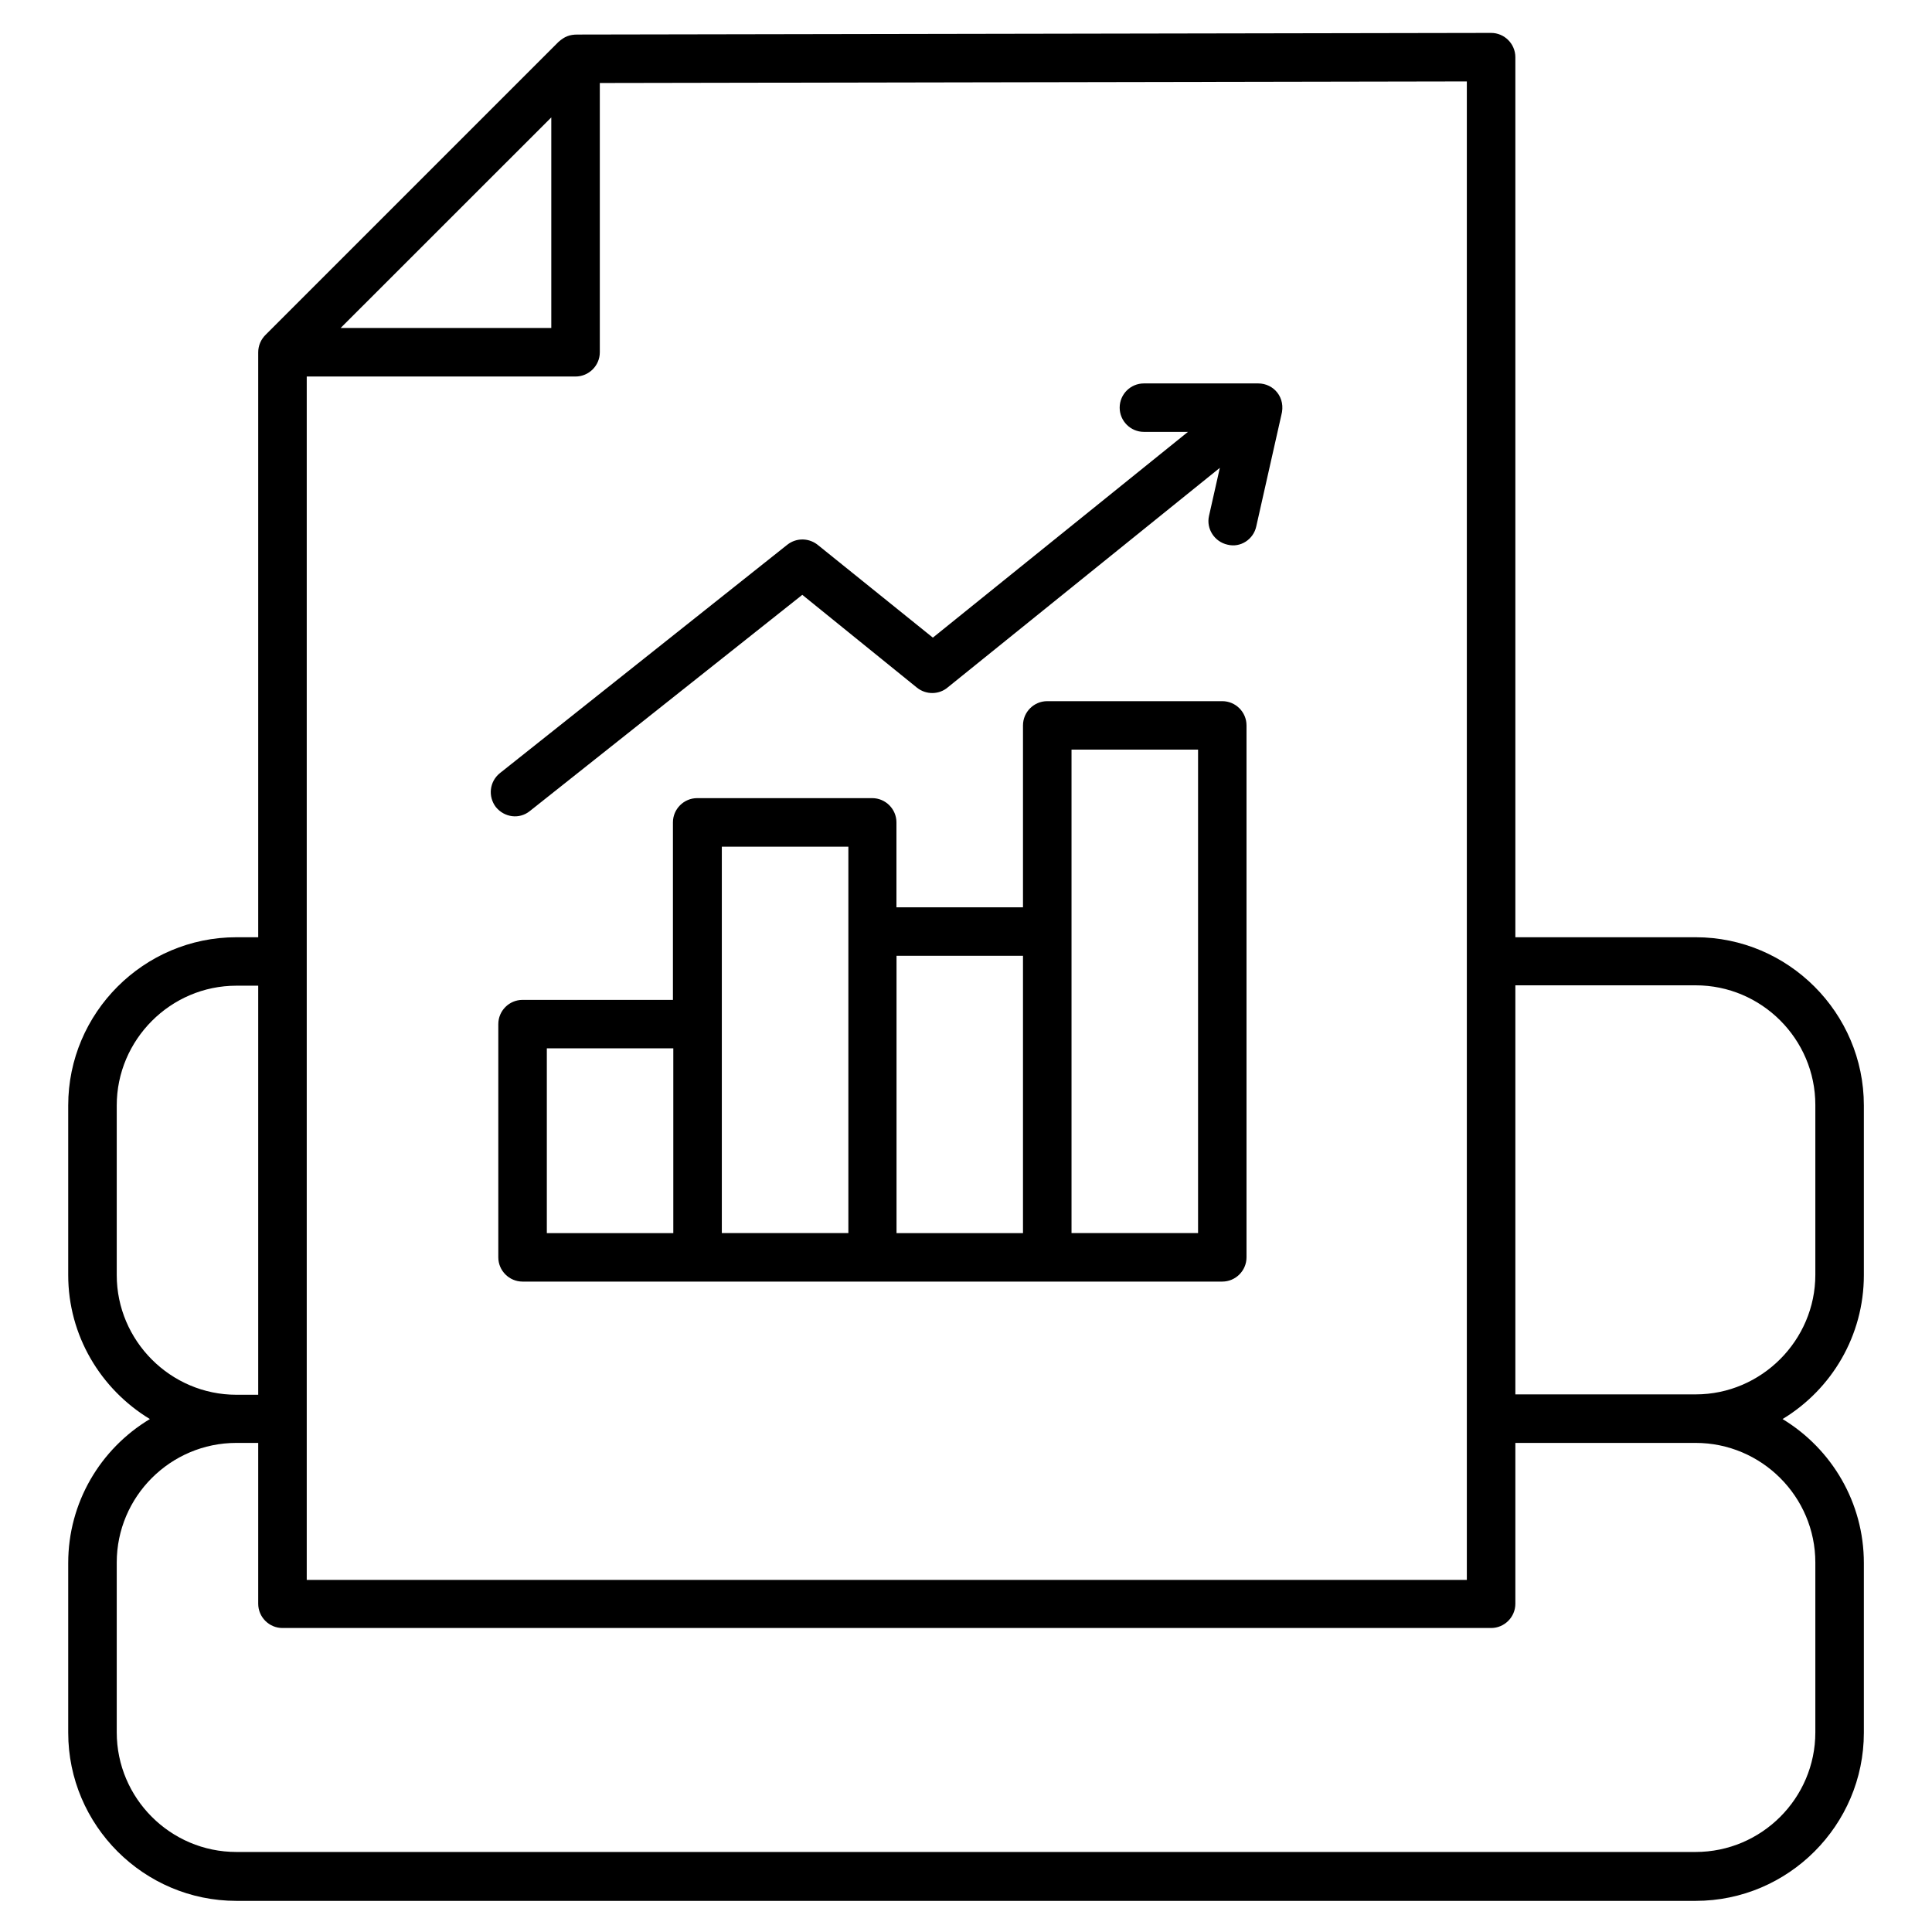 <svg width="38" height="38" viewBox="0 0 26 26" fill="none" xmlns="http://www.w3.org/2000/svg">
                                            <path d="M3.475 19.418H3.181C2.294 19.418 1.571 20.141 1.571 21.028V23.313C1.571 24.2 2.294 24.923 3.181 24.923H22.819C23.706 24.923 24.43 24.2 24.43 23.313V21.028C24.43 20.141 23.706 19.418 22.819 19.418H20.393V21.583C20.393 21.762 20.246 21.909 20.067 21.909H3.801C3.622 21.909 3.475 21.762 3.475 21.583L3.475 19.418ZM9.061 14.108H7.359V16.595H9.061V14.108ZM7.032 13.456H9.056V11.067C9.056 10.888 9.203 10.741 9.382 10.741H11.738C11.917 10.741 12.064 10.888 12.064 11.067V12.21H13.767V9.762C13.767 9.582 13.914 9.436 14.093 9.436H16.449C16.628 9.436 16.775 9.582 16.775 9.762V16.921C16.775 17.1 16.628 17.247 16.449 17.247H7.032C6.853 17.247 6.706 17.1 6.706 16.921V13.782C6.706 13.602 6.853 13.456 7.032 13.456L7.032 13.456ZM7.13 10.915C6.989 11.029 6.788 11.002 6.673 10.861C6.565 10.719 6.586 10.518 6.728 10.404L10.596 7.33C10.721 7.232 10.895 7.238 11.015 7.341L12.554 8.581L15.987 5.812H15.394C15.214 5.812 15.068 5.665 15.068 5.486C15.068 5.306 15.214 5.16 15.394 5.16H16.933C17.14 5.16 17.309 5.35 17.243 5.589L16.906 7.085C16.868 7.259 16.694 7.374 16.52 7.33C16.346 7.292 16.231 7.118 16.27 6.944L16.416 6.296L12.755 9.25C12.641 9.348 12.467 9.354 12.342 9.256L10.797 8.005L7.13 10.915ZM16.123 10.088H14.42V16.594H16.123V10.088ZM13.767 12.863H12.065V16.595H13.767V12.863ZM11.417 11.394H9.714V16.594H11.417V11.394ZM8.072 1.117V4.741C8.072 4.92 7.925 5.067 7.745 5.067H4.128V21.262H19.74V1.096L8.072 1.117ZM7.419 4.414V1.58L4.584 4.414H7.419ZM20.393 18.765H22.82C23.706 18.765 24.43 18.036 24.43 17.155V14.87C24.43 13.983 23.706 13.26 22.82 13.26H20.393V18.765ZM20.393 12.613H22.82C24.065 12.613 25.083 13.63 25.083 14.876V17.16C25.083 17.971 24.653 18.695 23.989 19.097C24.653 19.5 25.083 20.223 25.083 21.034V23.318C25.083 24.564 24.065 25.581 22.82 25.581H3.181C1.935 25.581 0.918 24.564 0.918 23.318V21.034C0.918 20.223 1.348 19.499 2.017 19.097C1.353 18.694 0.918 17.971 0.918 17.16V14.876C0.918 13.63 1.935 12.613 3.181 12.613H3.475V4.741C3.475 4.649 3.513 4.567 3.573 4.507L7.517 0.563C7.598 0.492 7.664 0.465 7.772 0.465L20.067 0.443C20.246 0.443 20.393 0.59 20.393 0.77L20.393 12.613ZM3.475 13.265H3.181C2.294 13.265 1.571 13.994 1.571 14.876V17.16C1.571 18.042 2.294 18.77 3.181 18.77H3.475V13.265Z" fill="black"></path>
                                        </svg>